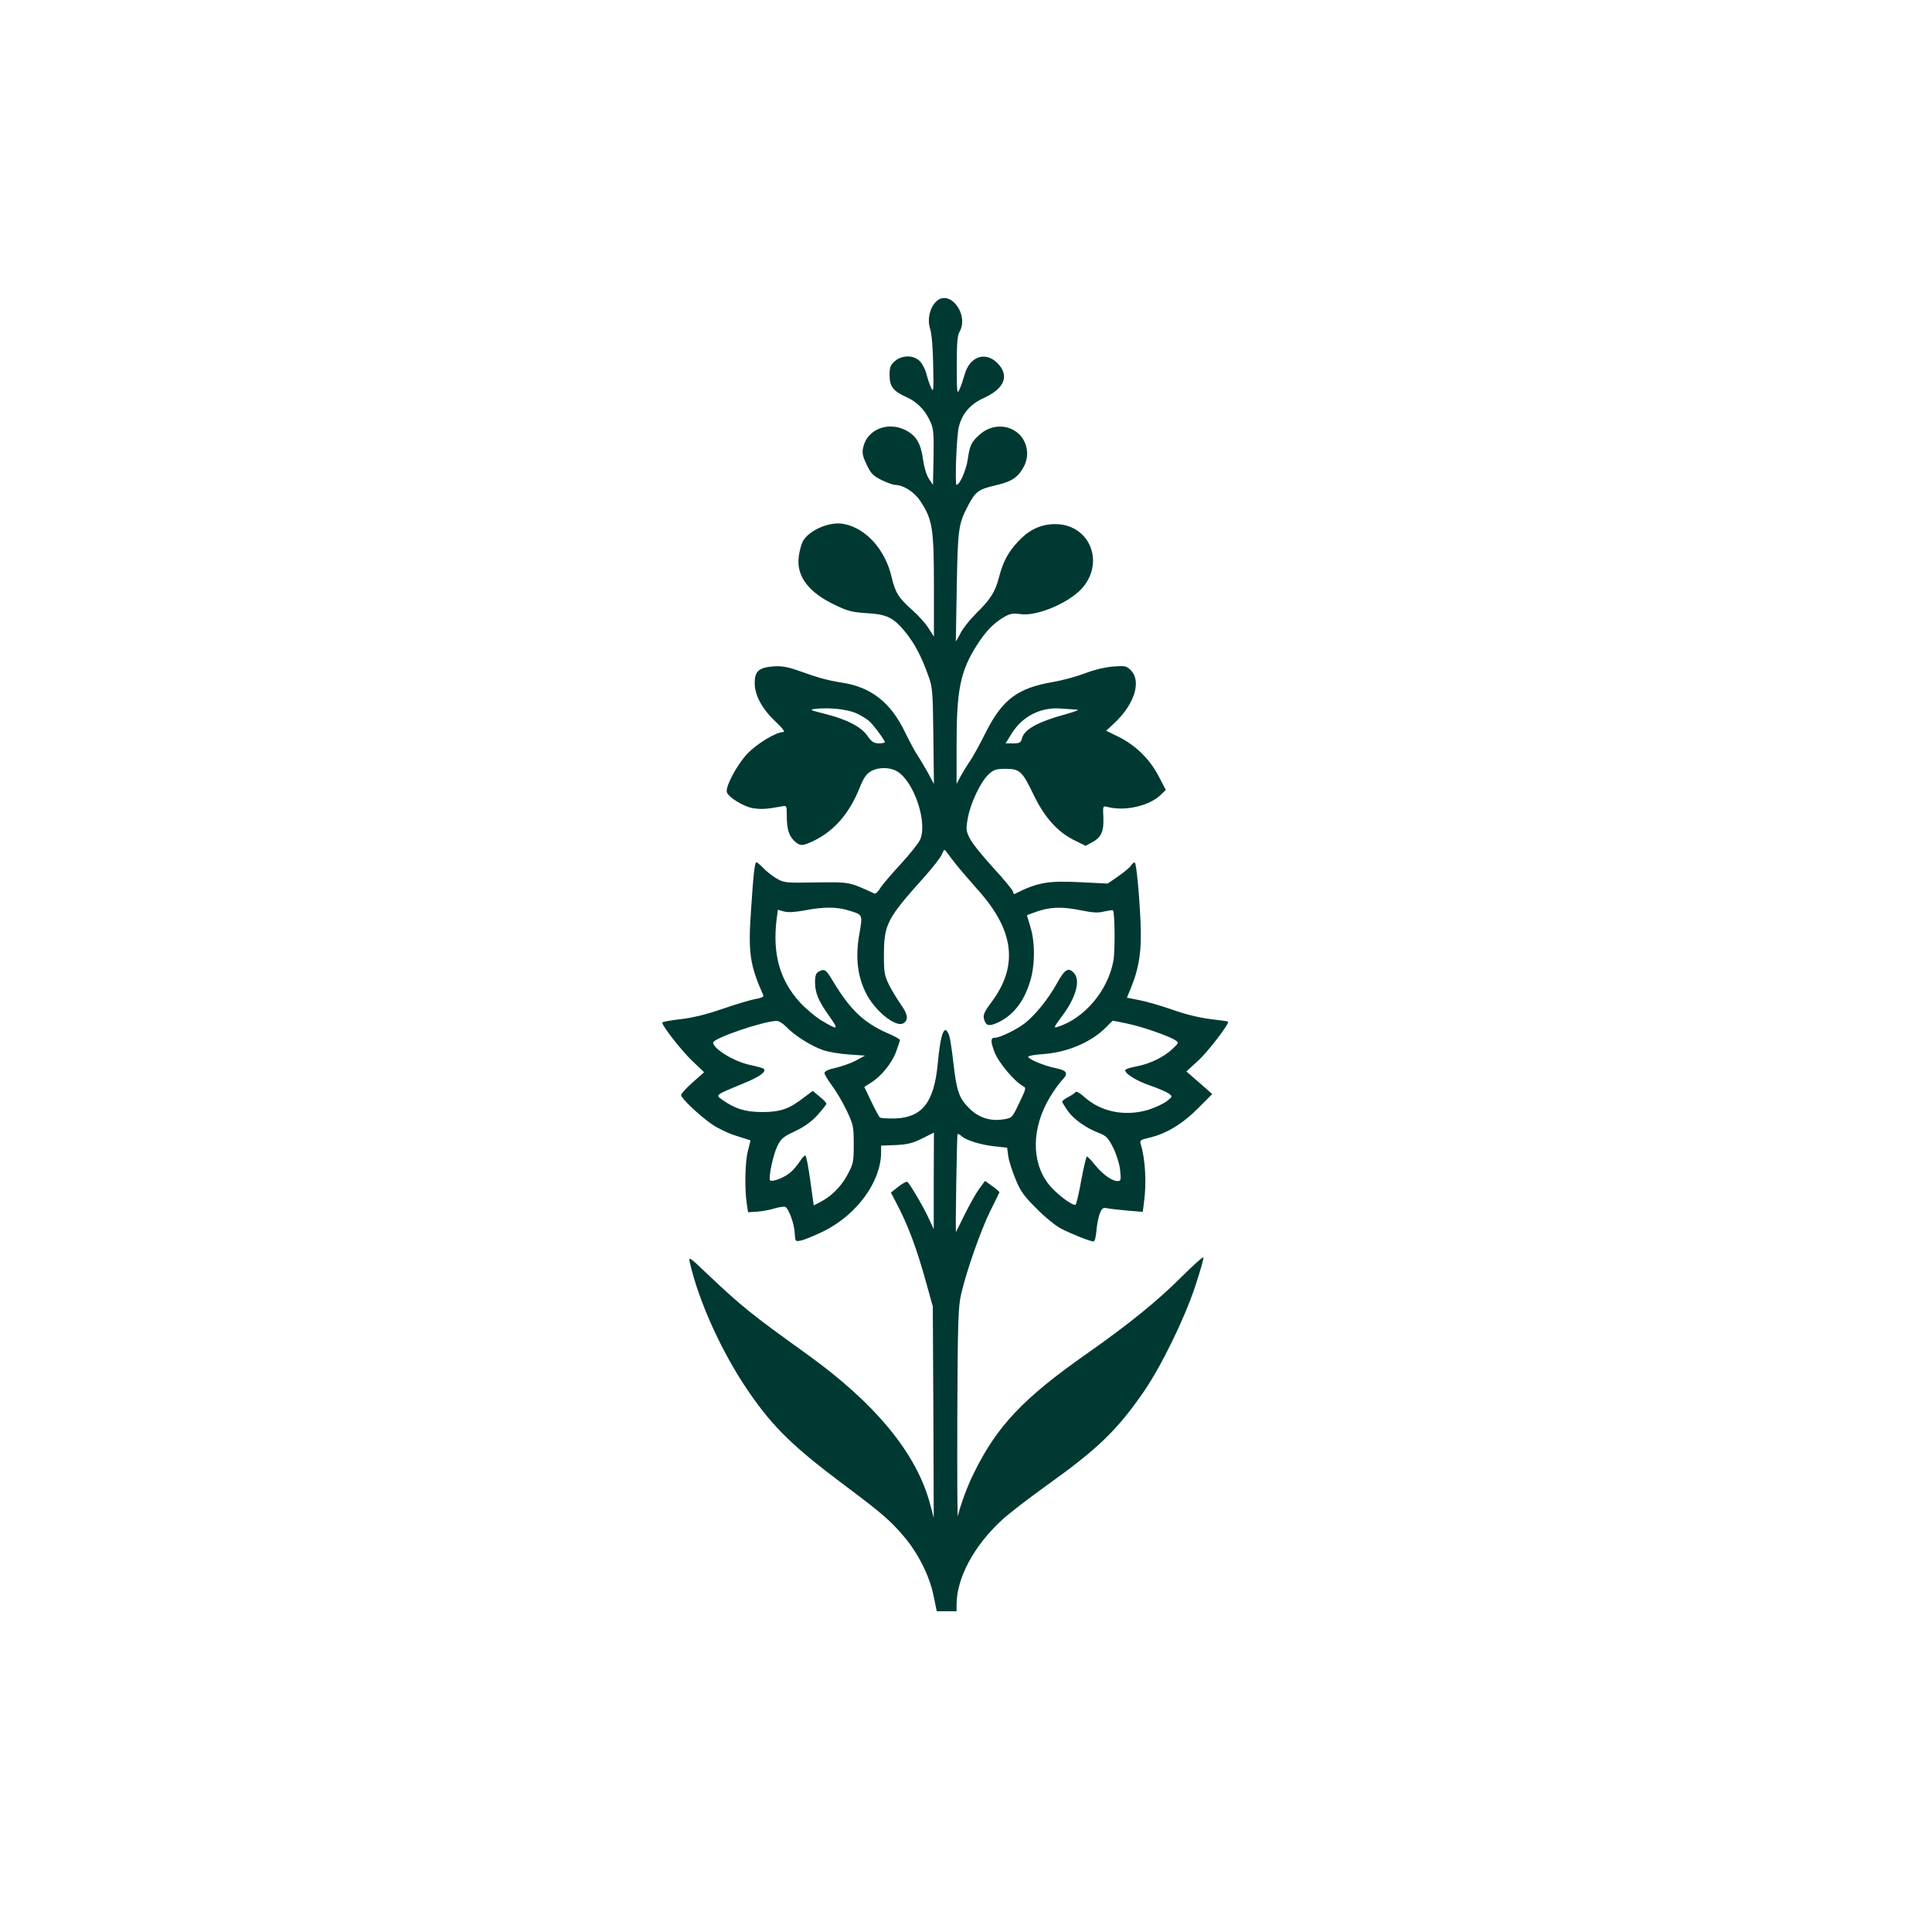 <?xml version="1.0" standalone="no"?>
<!DOCTYPE svg PUBLIC "-//W3C//DTD SVG 20010904//EN"
 "http://www.w3.org/TR/2001/REC-SVG-20010904/DTD/svg10.dtd">
<svg version="1.0" xmlns="http://www.w3.org/2000/svg"
 width="1024pt" height="1024pt" viewBox="0 0 1024 1024"
 preserveAspectRatio="xMidYMid meet">

<g transform="translate(0,1024) scale(0.1,-0.1)"
fill="#003932" stroke="none">
<path d="M4961 8641 c-34 -34 -47 -96 -31 -144 8 -26 15 -101 16 -192 3 -136
2 -147 -11 -120 -8 17 -19 50 -25 74 -6 24 -22 54 -35 67 -33 33 -94 33 -132
0 -24 -21 -28 -32 -28 -74 0 -61 19 -85 90 -117 56 -25 99 -69 127 -132 16
-36 18 -63 16 -187 l-3 -146 -22 33 c-13 20 -25 60 -31 104 -12 84 -36 124
-92 153 -96 49 -208 2 -226 -96 -5 -26 0 -47 20 -88 22 -46 35 -59 78 -80 29
-14 61 -26 72 -26 45 -1 102 -37 134 -86 64 -96 72 -144 72 -447 l0 -271 -29
45 c-15 25 -54 67 -85 95 -71 62 -91 93 -110 174 -33 146 -136 261 -254 283
-75 15 -186 -34 -218 -94 -8 -17 -18 -55 -21 -84 -11 -102 55 -187 196 -253
64 -31 89 -37 166 -42 107 -6 142 -24 206 -103 48 -61 82 -125 117 -222 25
-67 26 -81 29 -325 l3 -255 -32 60 c-19 33 -43 74 -54 90 -12 17 -42 73 -68
126 -75 156 -180 238 -334 261 -75 12 -121 24 -232 64 -57 20 -88 25 -132 22
-76 -6 -98 -26 -98 -88 0 -64 38 -136 110 -204 40 -38 53 -56 41 -56 -38 0
-140 -62 -190 -115 -54 -57 -115 -171 -109 -202 5 -27 91 -80 142 -87 41 -6
68 -5 149 10 26 5 27 5 27 -44 0 -74 10 -109 38 -137 31 -31 45 -31 110 1 106
53 185 145 238 278 20 50 35 73 58 87 40 24 102 24 142 0 90 -55 162 -274 120
-363 -9 -19 -57 -79 -106 -132 -50 -54 -98 -111 -107 -127 -10 -16 -22 -27
-28 -25 -138 63 -129 61 -309 59 -163 -3 -171 -2 -210 21 -23 13 -54 38 -70
55 -17 17 -33 31 -37 31 -9 0 -16 -65 -29 -262 -15 -220 -5 -284 66 -444 3 -7
-12 -14 -38 -18 -24 -4 -103 -27 -175 -52 -90 -31 -163 -49 -228 -56 -52 -6
-95 -14 -95 -18 0 -18 104 -151 160 -204 l62 -59 -61 -54 c-34 -30 -61 -60
-61 -67 0 -17 95 -107 162 -154 32 -22 90 -50 130 -62 40 -13 74 -24 75 -24 1
-1 -5 -26 -13 -56 -15 -56 -18 -202 -6 -280 l7 -45 49 3 c27 2 70 10 94 18 25
7 50 10 55 7 18 -11 47 -90 49 -137 3 -47 3 -47 33 -41 17 3 71 25 120 49 176
87 304 262 305 417 l0 37 78 3 c62 3 90 10 140 35 l62 31 -1 -256 0 -256 -24
52 c-27 61 -104 191 -116 199 -5 3 -26 -9 -48 -26 l-39 -31 23 -44 c66 -124
110 -240 163 -430 l36 -130 3 -560 2 -560 -19 72 c-71 269 -290 535 -655 797
-294 211 -344 251 -538 435 -78 75 -88 81 -82 55 47 -211 173 -488 317 -696
127 -184 234 -288 508 -493 193 -144 242 -187 312 -270 75 -89 134 -206 156
-312 l17 -83 52 0 53 0 0 35 c0 141 92 313 243 451 36 33 140 113 232 179 274
196 375 293 518 500 92 134 216 387 272 558 27 81 46 149 43 153 -4 3 -55 -44
-115 -103 -125 -126 -282 -253 -503 -408 -335 -235 -474 -381 -597 -630 -35
-70 -71 -167 -86 -230 -3 -11 -4 232 -3 540 2 490 5 569 20 635 28 122 104
338 154 440 26 52 48 97 49 100 1 3 -15 18 -37 33 l-39 28 -32 -43 c-17 -24
-51 -85 -76 -135 -25 -51 -46 -93 -46 -93 -4 0 5 515 8 519 3 2 13 -3 22 -11
26 -23 102 -46 176 -54 l65 -7 6 -44 c3 -24 20 -78 38 -121 26 -65 44 -90 112
-158 46 -46 103 -93 132 -107 59 -30 153 -67 170 -67 7 0 13 26 16 63 3 34 12
75 19 90 11 25 17 28 43 22 17 -3 65 -8 107 -12 l76 -6 6 48 c15 104 7 236
-17 311 -6 20 -1 23 46 34 90 21 177 74 258 156 l75 75 -30 27 c-17 15 -48 42
-69 60 l-38 33 59 54 c53 47 171 201 162 210 -2 2 -46 8 -97 14 -57 7 -133 26
-200 50 -59 21 -137 43 -173 50 l-66 13 24 59 c42 104 55 199 48 344 -7 154
-22 305 -30 313 -3 3 -12 -3 -20 -15 -7 -11 -39 -37 -69 -58 l-55 -38 -143 7
c-174 9 -230 -1 -350 -62 -5 -2 -8 3 -8 10 0 8 -47 65 -105 128 -58 63 -115
134 -126 158 -19 39 -20 48 -9 108 15 80 67 189 109 229 28 26 40 30 91 30 75
0 88 -12 149 -139 58 -120 127 -196 216 -240 l59 -29 35 19 c48 26 62 57 59
131 -3 62 -3 62 22 56 92 -24 221 5 282 64 l27 26 -37 71 c-46 90 -121 164
-210 209 l-69 34 47 44 c104 99 140 219 84 276 -24 24 -30 25 -97 20 -44 -4
-101 -18 -147 -36 -42 -16 -118 -37 -170 -46 -187 -32 -267 -92 -356 -268 -30
-61 -68 -129 -83 -151 -16 -23 -38 -59 -50 -81 l-21 -40 0 212 c0 286 20 385
106 521 46 73 88 117 141 149 36 21 50 24 92 18 93 -13 274 67 337 150 109
143 18 331 -158 327 -73 -1 -135 -31 -191 -91 -54 -58 -80 -106 -102 -190 -20
-78 -46 -119 -123 -194 -32 -32 -69 -78 -81 -103 -13 -25 -24 -44 -25 -42 0 2
2 134 5 293 6 310 9 328 62 429 36 69 55 83 137 102 79 18 113 36 140 74 32
45 41 88 29 134 -29 106 -158 140 -245 64 -46 -40 -54 -58 -65 -134 -8 -55
-42 -133 -59 -134 -10 0 0 265 12 308 18 71 61 120 133 153 110 50 137 119 71
185 -65 65 -150 33 -175 -67 -7 -24 -18 -57 -26 -74 -12 -27 -14 -16 -14 125
0 116 3 161 14 180 54 94 -53 232 -124 161z m-423 -2181 c26 -12 57 -31 70
-43 24 -22 82 -101 82 -111 0 -3 -15 -6 -32 -6 -27 1 -38 8 -59 38 -33 49
-108 88 -221 117 -88 22 -91 24 -53 28 71 8 164 -2 213 -23z m1166 19 c21 0 4
-8 -54 -24 -150 -41 -222 -81 -234 -130 -5 -21 -12 -25 -46 -25 l-40 0 30 49
c59 96 159 146 269 135 24 -2 58 -4 75 -5z m-634 -824 c19 -24 72 -85 116
-135 191 -214 212 -401 68 -593 -36 -48 -44 -66 -39 -86 9 -36 24 -42 64 -25
86 36 147 110 181 223 26 83 27 208 1 289 l-18 61 26 10 c90 35 153 38 266 15
59 -12 87 -13 118 -5 23 5 43 8 46 6 10 -11 12 -215 2 -269 -30 -159 -155
-306 -299 -350 -19 -6 -14 3 26 57 74 97 100 190 65 229 -30 33 -49 22 -91
-54 -47 -84 -110 -162 -167 -209 -41 -33 -134 -79 -160 -79 -25 0 -26 -17 -4
-76 21 -55 105 -156 152 -181 16 -8 15 -14 -13 -73 -45 -95 -44 -94 -86 -102
-75 -13 -138 7 -192 63 -49 50 -62 90 -78 229 -8 71 -18 140 -24 154 -24 64
-45 10 -60 -154 -19 -201 -81 -282 -223 -288 -40 -1 -77 1 -83 5 -5 4 -26 43
-46 85 l-37 77 33 21 c55 33 112 103 135 164 11 31 21 60 21 64 0 4 -30 21
-66 36 -125 55 -197 123 -288 274 -39 65 -45 69 -77 52 -14 -8 -19 -21 -19
-56 0 -57 18 -100 77 -182 51 -72 46 -74 -46 -19 -29 18 -78 59 -109 92 -108
117 -148 256 -126 441 l7 52 32 -9 c22 -6 58 -4 111 6 100 19 167 19 230 0 79
-24 77 -19 58 -130 -20 -119 -10 -212 33 -303 46 -97 161 -191 202 -165 27 17
23 47 -14 99 -19 27 -48 74 -63 104 -24 50 -27 65 -27 160 1 162 15 190 217
415 42 47 83 100 90 116 13 30 13 30 28 9 8 -11 31 -41 50 -65z m-904 -856
c41 -45 136 -105 197 -125 29 -10 90 -20 137 -23 l85 -6 -50 -27 c-27 -14 -76
-31 -107 -38 -37 -8 -58 -18 -58 -27 0 -8 18 -37 39 -66 22 -29 57 -88 78
-132 36 -76 38 -85 38 -180 0 -95 -2 -103 -34 -163 -34 -63 -87 -115 -147
-145 l-31 -16 -18 130 c-10 71 -21 132 -26 134 -4 3 -16 -10 -27 -27 -12 -18
-33 -45 -49 -59 -29 -28 -100 -56 -111 -45 -10 11 15 134 38 181 19 40 31 50
95 80 51 24 87 51 119 86 25 28 46 55 46 59 0 5 -16 22 -36 38 l-36 30 -47
-35 c-78 -61 -125 -77 -221 -77 -89 0 -144 17 -212 65 -36 26 -39 24 106 84
91 37 130 64 114 80 -3 4 -37 13 -74 21 -82 17 -194 85 -194 118 0 23 263 113
336 115 11 1 33 -13 50 -30z m1812 15 c77 -16 221 -66 254 -89 16 -11 15 -14
-15 -42 -45 -44 -118 -80 -188 -94 -33 -6 -62 -15 -64 -19 -10 -16 57 -59 132
-84 43 -15 87 -34 98 -42 20 -15 20 -16 -10 -40 -16 -13 -61 -34 -98 -46 -124
-37 -251 -12 -340 68 -22 20 -42 32 -46 26 -3 -5 -21 -17 -38 -26 -18 -9 -33
-20 -33 -25 0 -4 14 -27 30 -50 33 -45 98 -91 167 -117 37 -15 47 -25 74 -79
17 -35 33 -86 36 -118 5 -51 4 -57 -13 -57 -30 0 -78 34 -119 84 -20 25 -40
46 -44 46 -4 0 -17 -56 -30 -125 -12 -69 -26 -127 -30 -130 -15 -9 -103 58
-142 107 -94 119 -92 300 6 463 20 33 47 71 61 86 39 40 32 55 -33 68 -59 12
-143 47 -143 60 0 5 35 11 78 14 131 9 261 65 338 146 16 16 30 30 32 31 2 0
38 -7 80 -16z"/>
</g>
</svg>
